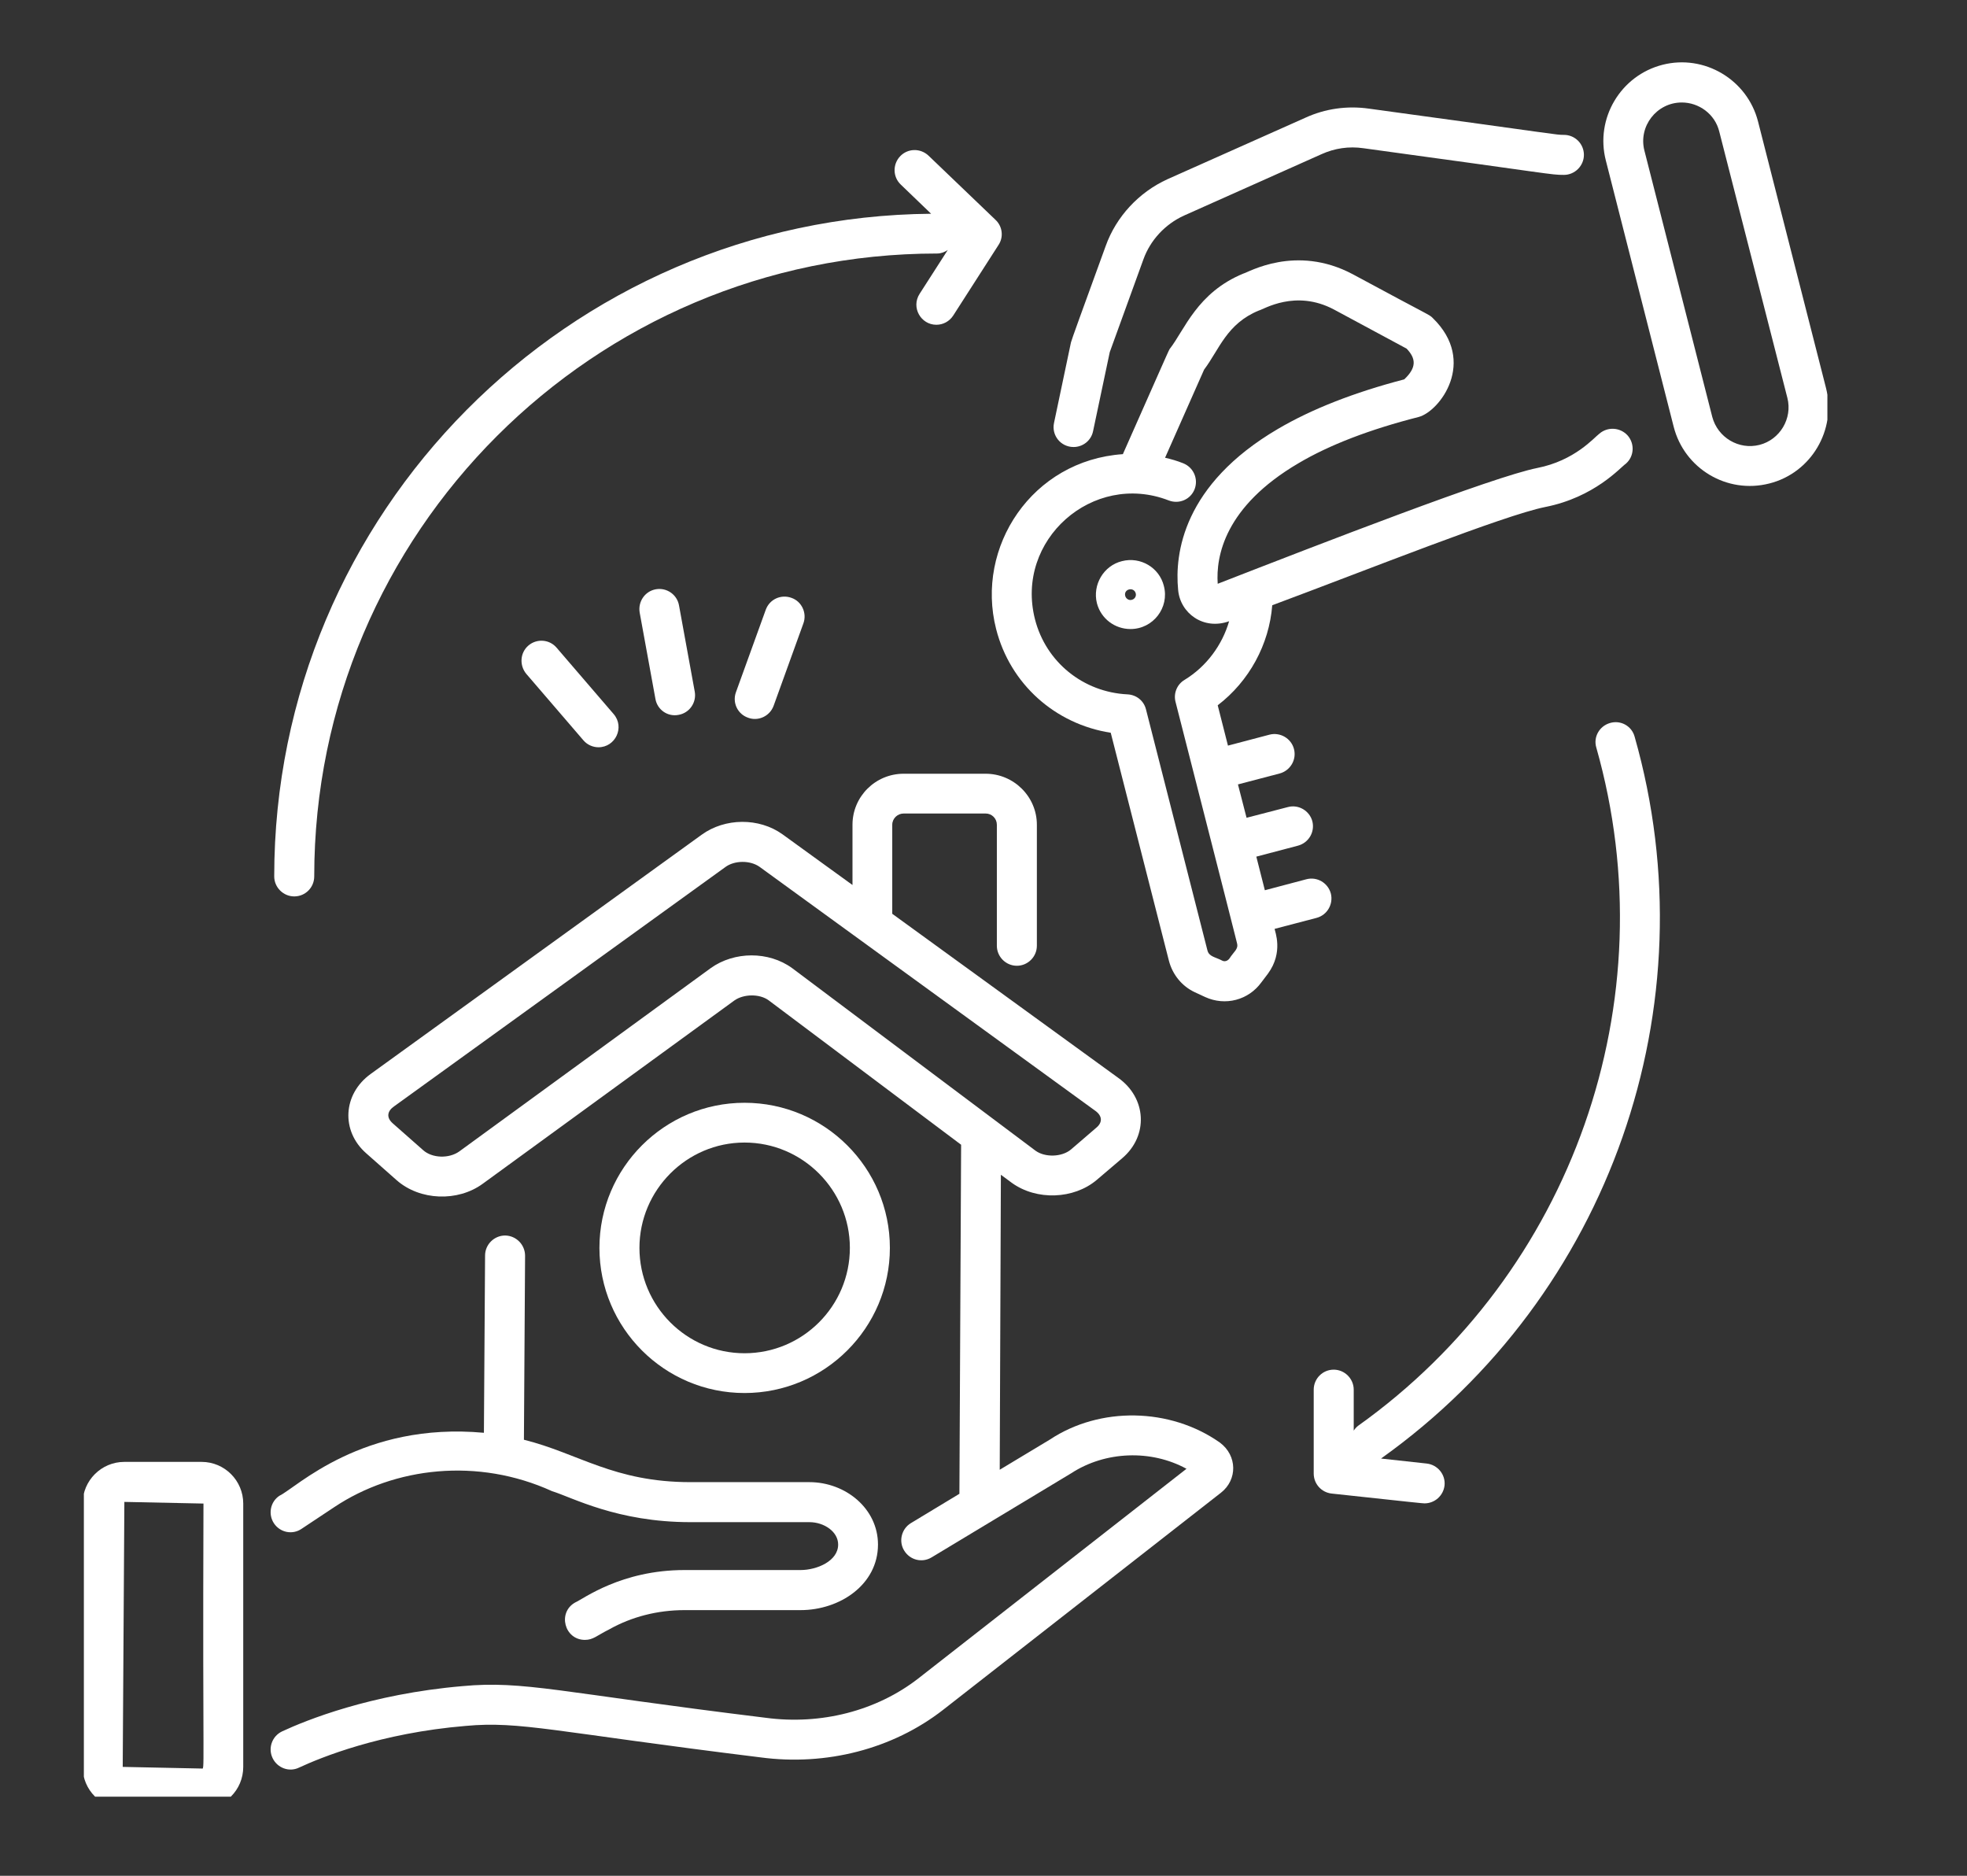 <svg xmlns="http://www.w3.org/2000/svg" xmlns:xlink="http://www.w3.org/1999/xlink" width="43" zoomAndPan="magnify" viewBox="0 0 32.25 30.75" height="41" preserveAspectRatio="xMidYMid meet" version="1.0"><rect x="0" y="0" width="32.25" height="30.75" fill="#333333" stroke="none"/><defs><clipPath id="9a123eabb2"><path d="M 4 12 L 21 12 L 21 29.453 L 4 29.453 Z M 4 12 " clip-rule="nonzero"/></clipPath><clipPath id="c2e31c1e1e"><path d="M 1.375 23 L 4 23 L 4 29.453 L 1.375 29.453 Z M 1.375 23 " clip-rule="nonzero"/></clipPath><clipPath id="51cef30819"><path d="M 26 1 L 29.961 1 L 29.961 8 L 26 8 Z M 26 1 " clip-rule="nonzero"/></clipPath></defs><g clip-path="url(#9a123eabb2)"><path fill="#ffffff" d="M 4.902 28.977 C 5.258 28.812 6.234 28.41 7.637 28.293 C 8.531 28.211 9.078 28.391 12.469 28.809 C 13.547 28.953 14.637 28.672 15.461 28.031 L 20.02 24.469 C 20.289 24.258 20.289 23.863 20 23.648 C 19.184 23.074 18.035 23.055 17.215 23.598 L 16.391 24.094 L 16.41 19.258 L 16.59 19.391 C 16.996 19.684 17.605 19.66 17.98 19.344 L 18.398 18.988 C 18.836 18.617 18.797 17.996 18.332 17.668 L 14.629 14.98 C 14.629 14.465 14.629 13.457 14.629 13.52 C 14.629 13.418 14.715 13.336 14.816 13.336 L 16.16 13.336 C 16.262 13.336 16.344 13.418 16.344 13.52 L 16.344 15.504 C 16.344 15.684 16.492 15.832 16.672 15.832 C 16.852 15.832 17 15.684 17 15.504 L 17 13.52 C 17 13.059 16.621 12.684 16.16 12.684 L 14.816 12.684 C 14.352 12.684 13.977 13.059 13.977 13.52 L 13.977 14.508 L 12.828 13.676 C 12.445 13.402 11.887 13.406 11.504 13.684 L 6.078 17.605 C 5.617 17.938 5.59 18.543 6.004 18.906 L 6.504 19.348 C 6.887 19.684 7.508 19.703 7.914 19.406 L 12.039 16.402 C 12.191 16.293 12.453 16.289 12.602 16.398 L 15.758 18.766 L 15.73 24.488 L 14.934 24.969 C 14.781 25.062 14.73 25.266 14.824 25.418 C 14.918 25.574 15.117 25.625 15.273 25.531 L 17.562 24.152 C 18.125 23.785 18.875 23.762 19.453 24.078 L 15.055 27.516 C 14.371 28.047 13.461 28.281 12.555 28.16 C 9.172 27.746 8.59 27.547 7.582 27.641 C 6.074 27.77 5.012 28.203 4.625 28.383 C 4.461 28.461 4.391 28.656 4.469 28.82 C 4.547 28.984 4.742 29.055 4.902 28.977 Z M 11.652 15.871 L 7.531 18.875 C 7.363 18.996 7.086 18.988 6.938 18.855 L 6.438 18.414 C 6.332 18.32 6.348 18.215 6.461 18.137 L 11.891 14.215 C 12.043 14.102 12.297 14.102 12.449 14.207 L 17.949 18.203 C 18.07 18.285 18.086 18.395 17.973 18.488 L 17.559 18.844 C 17.41 18.969 17.133 18.977 16.977 18.863 L 12.988 15.871 C 12.602 15.59 12.039 15.594 11.652 15.871 Z M 11.652 15.871 " fill-opacity="1" fill-rule="nonzero"/></g><path fill="#ffffff" d="M 4.945 25.062 L 5.48 24.707 C 6.469 24.047 7.836 23.891 9.051 24.445 C 9.383 24.547 10.117 24.953 11.32 24.953 L 13.27 24.953 C 13.512 24.953 13.742 25.109 13.742 25.32 C 13.742 25.59 13.395 25.738 13.125 25.738 L 11.223 25.738 C 10.184 25.738 9.566 26.211 9.43 26.27 C 9.137 26.434 9.254 26.883 9.59 26.883 C 9.727 26.883 9.785 26.812 9.988 26.711 C 10.355 26.504 10.781 26.395 11.223 26.395 L 13.125 26.395 C 13.77 26.395 14.395 25.977 14.395 25.32 C 14.395 24.73 13.863 24.297 13.27 24.297 L 11.32 24.297 C 10.062 24.297 9.484 23.824 8.59 23.602 L 8.609 20.586 C 8.609 20.406 8.465 20.258 8.285 20.254 C 8.281 20.254 8.281 20.254 8.281 20.254 C 8.102 20.254 7.953 20.402 7.953 20.582 L 7.934 23.488 C 5.941 23.305 4.855 24.391 4.582 24.52 C 4.434 24.617 4.391 24.82 4.492 24.973 C 4.594 25.125 4.797 25.164 4.945 25.062 Z M 4.945 25.062 " fill-opacity="1" fill-rule="nonzero"/><g clip-path="url(#c2e31c1e1e)"><path fill="#ffffff" d="M 2.039 29.648 L 3.305 29.648 C 3.684 29.648 3.988 29.344 3.988 28.965 L 3.988 24.648 C 3.988 24.273 3.684 23.965 3.305 23.965 L 2.039 23.965 C 1.66 23.965 1.355 24.273 1.355 24.648 L 1.355 28.965 C 1.355 29.344 1.66 29.648 2.039 29.648 Z M 2.039 24.621 L 3.336 24.648 C 3.32 29.199 3.363 28.992 3.305 28.992 L 2.012 28.965 Z M 2.039 24.621 " fill-opacity="1" fill-rule="nonzero"/></g><path fill="#ffffff" d="M 14.59 20.457 C 14.59 19.145 13.52 18.078 12.207 18.078 C 10.895 18.078 9.828 19.145 9.828 20.457 C 9.828 21.77 10.895 22.836 12.207 22.836 C 13.52 22.836 14.59 21.77 14.59 20.457 Z M 10.484 20.457 C 10.484 19.508 11.258 18.73 12.207 18.73 C 13.16 18.73 13.934 19.508 13.934 20.457 C 13.934 21.41 13.16 22.184 12.207 22.184 C 11.258 22.184 10.484 21.41 10.484 20.457 Z M 10.484 20.457 " fill-opacity="1" fill-rule="nonzero"/><path fill="#ffffff" d="M 17.602 7.328 C 17.754 7.328 17.891 7.223 17.922 7.066 L 18.195 5.773 L 18.746 4.254 C 18.859 3.938 19.102 3.676 19.41 3.535 L 21.668 2.527 C 21.883 2.43 22.117 2.395 22.355 2.43 C 25.473 2.855 25.422 2.867 25.641 2.867 C 25.82 2.867 25.969 2.719 25.969 2.539 C 25.969 2.359 25.824 2.211 25.641 2.211 C 25.504 2.211 25.598 2.211 22.445 1.781 C 22.086 1.73 21.727 1.781 21.402 1.93 L 19.141 2.938 C 18.672 3.152 18.301 3.551 18.129 4.031 C 17.742 5.094 17.566 5.578 17.559 5.613 L 17.281 6.934 C 17.238 7.137 17.391 7.328 17.602 7.328 Z M 17.602 7.328 " fill-opacity="1" fill-rule="nonzero"/><g clip-path="url(#51cef30819)"><path fill="#ffffff" d="M 27.441 6.996 C 27.617 7.684 28.316 8.102 29.008 7.926 C 29.695 7.754 30.113 7.047 29.938 6.359 L 28.824 1.992 C 28.648 1.305 27.945 0.887 27.258 1.062 C 26.57 1.238 26.152 1.941 26.328 2.629 Z M 27.574 1.68 C 27.852 1.68 28.117 1.867 28.188 2.156 L 29.305 6.523 C 29.391 6.859 29.184 7.207 28.848 7.293 C 28.508 7.379 28.164 7.172 28.074 6.836 L 26.961 2.469 C 26.859 2.074 27.16 1.68 27.574 1.68 Z M 27.574 1.68 " fill-opacity="1" fill-rule="nonzero"/></g><path fill="#ffffff" d="M 16.332 10.312 C 16.562 11.215 17.301 11.871 18.211 12.012 L 19.164 15.746 C 19.223 15.977 19.379 16.168 19.59 16.266 L 19.758 16.344 C 20.09 16.496 20.469 16.395 20.68 16.105 L 20.789 15.961 C 21.047 15.609 20.902 15.27 20.898 15.227 L 21.586 15.047 C 21.762 15 21.863 14.82 21.82 14.648 C 21.773 14.473 21.594 14.367 21.418 14.414 L 20.738 14.594 L 20.598 14.043 L 21.281 13.863 C 21.457 13.816 21.562 13.637 21.516 13.461 C 21.469 13.289 21.289 13.184 21.117 13.23 L 20.438 13.406 L 20.297 12.859 L 20.98 12.68 C 21.156 12.633 21.262 12.453 21.215 12.277 C 21.168 12.102 20.988 12 20.816 12.043 L 20.133 12.223 L 19.965 11.562 C 20.48 11.168 20.809 10.566 20.859 9.922 C 22.422 9.34 24.652 8.449 25.332 8.312 C 26.145 8.152 26.566 7.664 26.656 7.602 C 26.793 7.484 26.805 7.277 26.688 7.141 C 26.566 7.004 26.359 6.992 26.223 7.109 C 26.133 7.176 25.82 7.551 25.203 7.672 C 24.48 7.816 21.672 8.906 19.965 9.57 C 19.934 9.121 20.078 8.305 21.289 7.594 C 21.797 7.293 22.461 7.039 23.258 6.836 C 23.605 6.746 24.223 5.926 23.492 5.215 C 23.43 5.152 23.473 5.195 22.18 4.496 C 21.242 3.996 20.453 4.473 20.387 4.484 C 19.625 4.797 19.422 5.41 19.176 5.723 C 19.152 5.762 18.945 6.242 18.41 7.445 C 16.922 7.547 15.988 8.965 16.332 10.312 Z M 19.16 8.203 C 19.332 8.27 19.52 8.188 19.586 8.02 C 19.652 7.848 19.566 7.66 19.398 7.594 C 19.301 7.555 19.203 7.527 19.102 7.504 L 19.742 6.059 C 19.992 5.727 20.113 5.305 20.641 5.09 C 20.715 5.074 21.238 4.738 21.871 5.074 L 23.062 5.715 C 23.219 5.879 23.227 6.027 23.023 6.219 C 22.199 6.434 21.504 6.707 20.953 7.031 C 19.395 7.945 19.258 9.078 19.316 9.668 C 19.348 10.051 19.73 10.336 20.152 10.184 C 20.039 10.574 19.781 10.926 19.422 11.145 C 19.297 11.219 19.238 11.367 19.273 11.504 C 20.109 14.773 20.293 15.504 20.281 15.461 C 20.309 15.559 20.23 15.598 20.156 15.715 C 20.125 15.754 20.078 15.77 20.035 15.746 C 19.926 15.688 19.824 15.684 19.797 15.582 L 18.789 11.629 C 18.754 11.488 18.633 11.391 18.488 11.383 C 17.758 11.348 17.148 10.852 16.969 10.152 C 16.637 8.852 17.918 7.723 19.16 8.203 Z M 19.16 8.203 " fill-opacity="1" fill-rule="nonzero"/><path fill="#ffffff" d="M 18.535 10.312 C 18.906 10.312 19.176 9.961 19.082 9.605 C 19.008 9.305 18.699 9.121 18.395 9.199 C 18.094 9.273 17.91 9.586 17.984 9.887 C 18.051 10.145 18.281 10.312 18.535 10.312 Z M 18.621 9.727 L 18.449 9.77 C 18.418 9.656 18.59 9.613 18.621 9.727 Z M 18.621 9.727 C 18.633 9.773 18.605 9.82 18.559 9.832 C 18.512 9.848 18.461 9.816 18.449 9.77 Z M 18.621 9.727 " fill-opacity="1" fill-rule="nonzero"/><path fill="#ffffff" d="M 26.801 12.078 C 26.754 11.902 26.574 11.801 26.398 11.852 C 26.223 11.902 26.121 12.082 26.172 12.254 C 27.352 16.41 25.781 20.867 22.27 23.371 C 22.238 23.395 22.215 23.422 22.195 23.453 L 22.195 22.781 C 22.195 22.602 22.047 22.453 21.867 22.453 C 21.684 22.453 21.539 22.602 21.539 22.781 L 21.539 24.156 C 21.539 24.324 21.664 24.465 21.832 24.484 C 23.207 24.633 23.328 24.645 23.355 24.645 C 23.523 24.645 23.664 24.52 23.684 24.352 C 23.703 24.172 23.57 24.012 23.391 23.992 L 22.641 23.91 C 22.641 23.91 22.648 23.91 22.648 23.906 C 26.398 21.234 28.055 16.484 26.801 12.078 Z M 26.801 12.078 " fill-opacity="1" fill-rule="nonzero"/><path fill="#ffffff" d="M 4.824 14.695 C 5.008 14.695 5.152 14.547 5.152 14.367 C 5.152 8.734 9.734 4.156 15.363 4.156 C 15.43 4.156 15.488 4.133 15.539 4.098 L 15.078 4.816 C 14.934 5.039 15.098 5.324 15.352 5.324 C 15.461 5.324 15.566 5.27 15.629 5.172 L 16.371 4.016 C 16.457 3.887 16.438 3.711 16.32 3.602 L 15.223 2.551 C 15.09 2.426 14.883 2.43 14.758 2.562 C 14.633 2.695 14.637 2.902 14.77 3.027 L 15.266 3.504 C 9.32 3.555 4.496 8.406 4.496 14.367 C 4.496 14.547 4.645 14.695 4.824 14.695 Z M 4.824 14.695 " fill-opacity="1" fill-rule="nonzero"/><path fill="#ffffff" d="M 10.754 9.66 C 10.574 9.691 10.457 9.863 10.488 10.043 L 10.746 11.457 C 10.777 11.637 10.949 11.754 11.125 11.719 C 11.305 11.688 11.422 11.516 11.391 11.34 L 11.133 9.926 C 11.102 9.746 10.93 9.629 10.754 9.66 Z M 10.754 9.66 " fill-opacity="1" fill-rule="nonzero"/><path fill="#ffffff" d="M 12.555 9.996 L 12.066 11.348 C 12.004 11.52 12.094 11.707 12.266 11.766 C 12.43 11.828 12.621 11.742 12.684 11.57 L 13.172 10.219 C 13.234 10.051 13.145 9.859 12.977 9.801 C 12.805 9.738 12.617 9.824 12.555 9.996 Z M 12.555 9.996 " fill-opacity="1" fill-rule="nonzero"/><path fill="#ffffff" d="M 8.664 10.582 C 8.527 10.699 8.512 10.906 8.629 11.047 L 9.566 12.137 C 9.629 12.211 9.723 12.25 9.812 12.25 C 10.09 12.25 10.246 11.922 10.062 11.707 L 9.125 10.617 C 9.008 10.48 8.801 10.465 8.664 10.582 Z M 8.664 10.582 " fill-opacity="1" fill-rule="nonzero"/></svg>